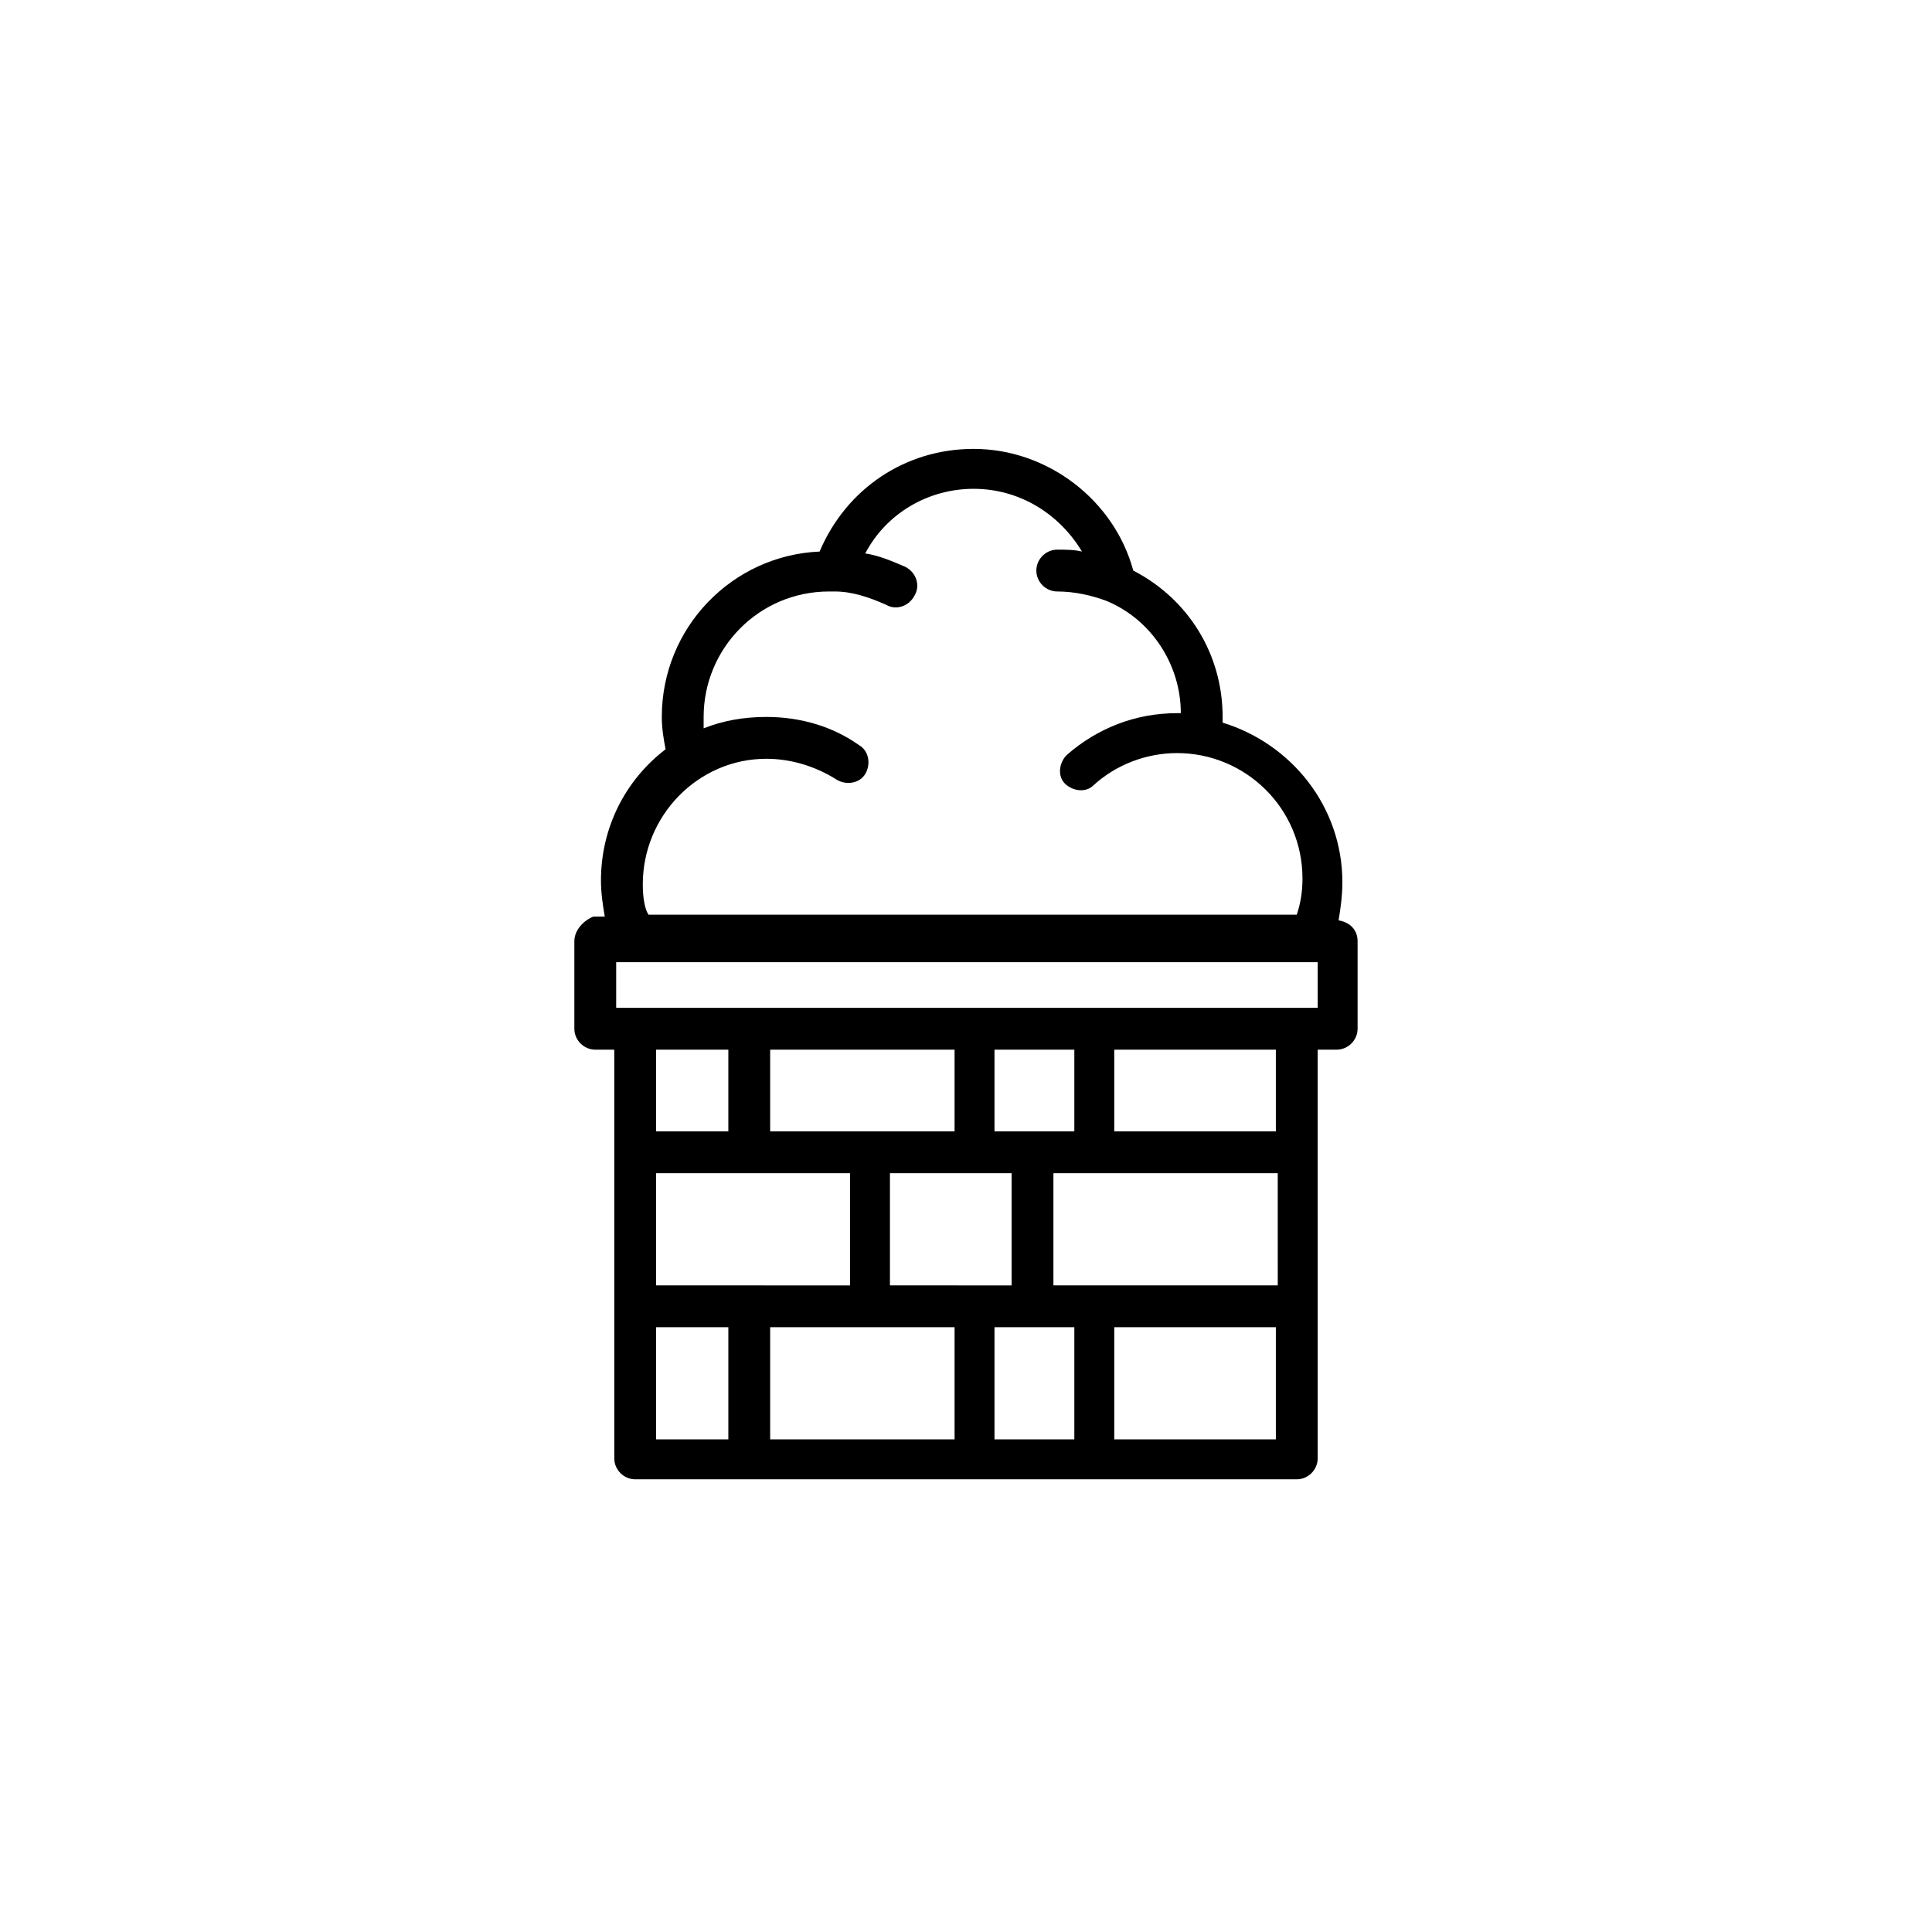 <?xml version="1.0" encoding="UTF-8"?>
<!-- Uploaded to: SVG Repo, www.svgrepo.com, Generator: SVG Repo Mixer Tools -->
<svg fill="#000000" width="800px" height="800px" version="1.1" viewBox="144 144 512 512" xmlns="http://www.w3.org/2000/svg">
 <path d="m296.21 393.45v23.176c0 3.023 2.519 5.543 5.543 5.543h5.039v108.32c0 3.023 2.519 5.543 5.543 5.543h175.32c3.023 0 5.543-2.519 5.543-5.543l-0.004-108.32h5.039c3.023 0 5.543-2.519 5.543-5.543v-23.176c0-3.023-2.016-5.039-5.039-5.543 0.504-3.023 1.008-6.551 1.008-10.078 0-20.152-13.602-36.777-31.738-42.32v-1.512c0-16.625-9.07-31.234-23.68-38.793-5.039-18.641-22.672-32.242-42.32-32.242-18.137 0-33.754 10.578-40.809 27.207-23.176 1.008-41.816 20.152-41.816 43.832 0 3.023 0.504 6.047 1.008 8.566-10.578 8.062-17.129 20.656-17.129 34.762 0 3.527 0.504 6.551 1.008 9.574h-3.023c-2.519 1.004-5.039 3.523-5.039 6.547zm40.809 132h-19.145v-29.727h19.145zm32.242-70.531v29.727l-51.387-0.004v-29.727zm-51.387-11.086v-21.664h19.145v21.664zm94.211 11.086v29.727l-32.242-0.004v-29.727zm-4.535-11.086v-21.664h21.16v21.664zm-10.578 0h-48.871v-21.664h48.871zm0 81.617h-48.871v-29.727h48.871zm31.738 0h-21.16v-29.727h21.16zm53.406 0h-42.824v-29.727h42.824zm0-40.809h-58.949v-29.727h59.449l0.004 29.727zm0-40.809h-42.824v-21.664h42.824zm-135.02-98.746c6.551 0 13.098 2.016 18.641 5.543 2.519 1.512 6.047 1.008 7.559-1.512s1.008-6.047-1.512-7.559c-7.055-5.039-15.617-7.559-24.688-7.559-6.047 0-11.586 1.008-16.625 3.023v-3.023c0-18.137 14.609-33.25 33.25-33.25h1.512c4.535 0 9.07 1.512 13.602 3.527 2.519 1.512 6.047 0.504 7.559-2.519 1.512-2.519 0.504-6.047-2.519-7.559-3.527-1.512-7.055-3.023-10.578-3.527 5.543-10.578 16.625-17.129 28.719-17.129 12.09 0 22.672 6.551 28.719 16.625-2.016-0.504-4.535-0.504-6.551-0.504-3.023 0-5.543 2.519-5.543 5.543s2.519 5.543 5.543 5.543c4.535 0 9.07 1.008 13.098 2.519 12.09 5.039 19.648 17.129 19.648 29.727h-1.008c-11.082 0-21.16 4.031-29.223 11.082-2.016 2.016-2.519 5.543-0.504 7.559 2.016 2.016 5.543 2.519 7.559 0.504 6.047-5.543 14.105-8.566 22.168-8.566 18.137 0 33.25 14.609 33.25 33.25 0 3.527-0.504 6.551-1.512 9.574h-171.8c-1.008-1.512-1.512-4.531-1.512-8.059 0-18.137 14.609-33.254 32.746-33.254zm-39.801 53.91h185.91v12.09h-185.91z"/>
</svg>